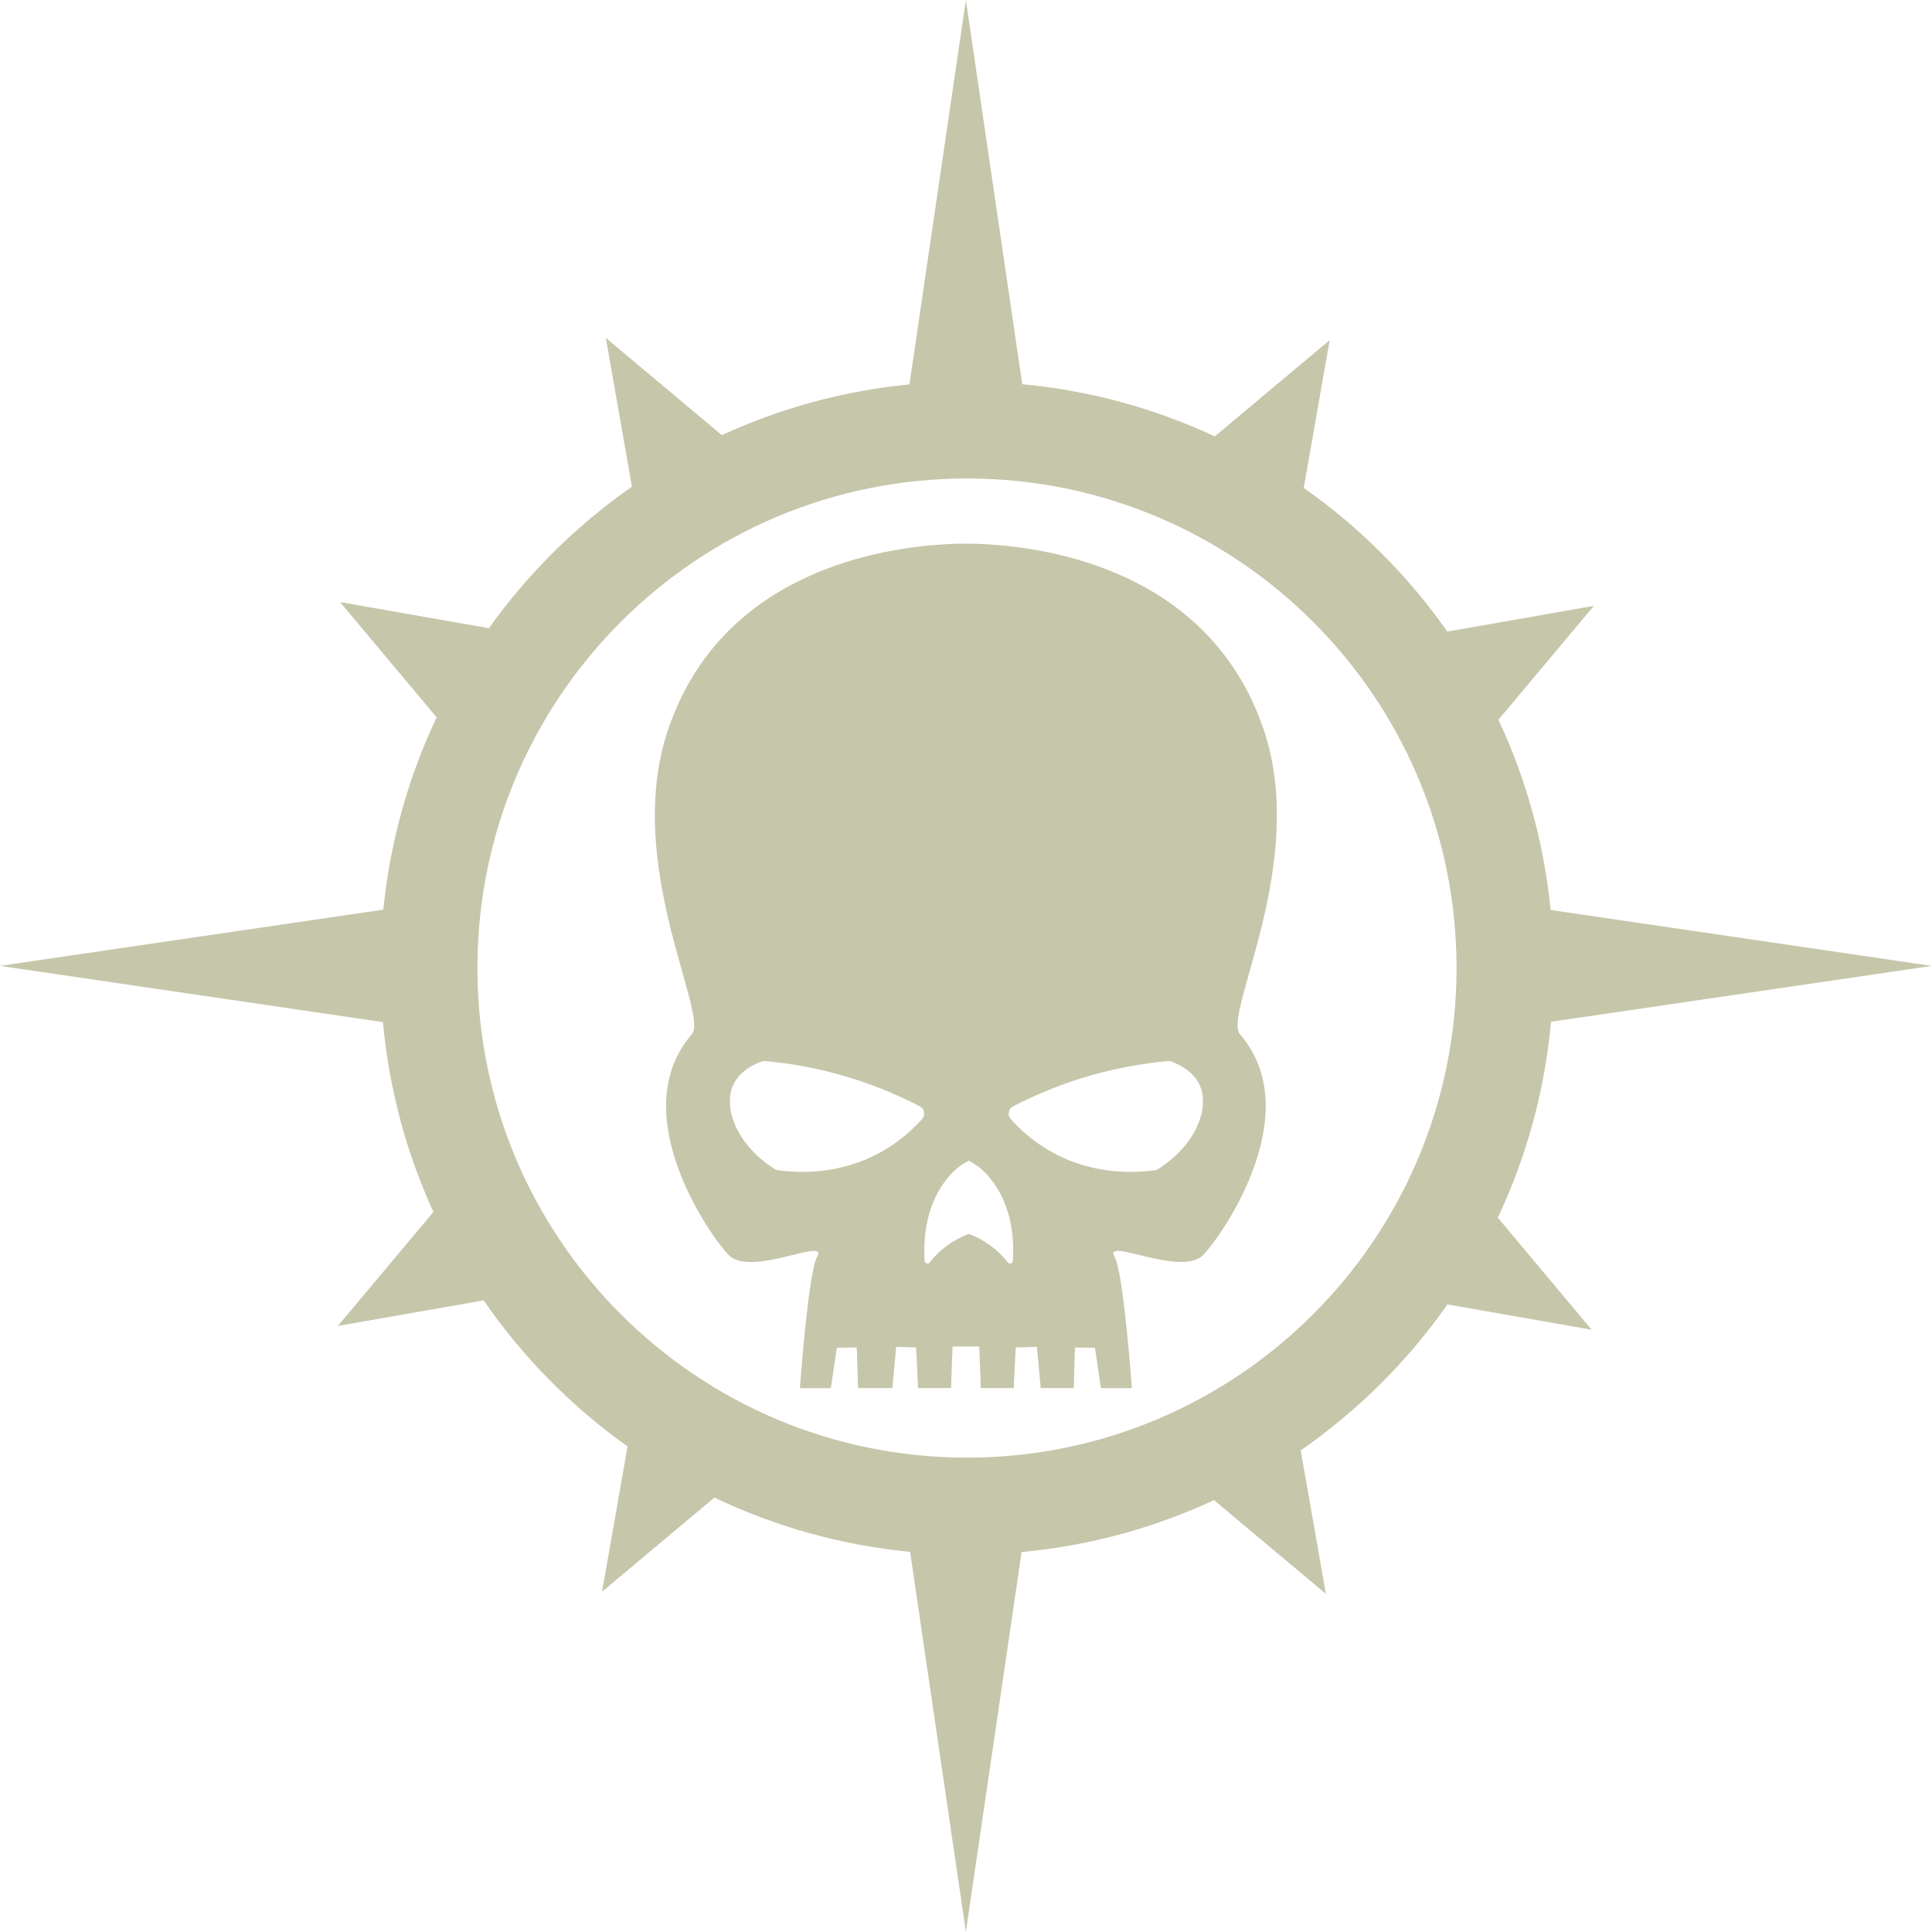 <!-- Generator: Adobe Illustrator 23.0.3, SVG Export Plug-In . SVG Version: 6.00 Build 0)  -->

<svg version="1.1" x="0px" y="0px" viewBox="0 0 799.992 800" xml:space="preserve" width="799.992" height="800"
    xmlns="http://www.w3.org/2000/svg" xmlns:svg="http://www.w3.org/2000/svg"
    xmlns:rdf="http://www.w3.org/1999/02/22-rdf-syntax-ns#" xmlns:cc="http://creativecommons.org/ns#"
    xmlns:dc="http://purl.org/dc/elements/1.1/" xmlns:i="&amp;#38;ns_ai;">

    <switch id="switch10" transform="matrix(0.842,0,0,0.842,-27.511,-16.985)">
        <g i:extraneous="self" id="g8" fill="#C6C6AA">
            <g id="g6">
                <path
                    d="m 795.43,522.65 187.24,-27.47 -187.44,-27.5 c -3.26,-33.15 -12.14,-64.65 -25.67,-93.54 l 46.93,-56.02 -72.05,12.65 c -19.26,-27.45 -43.18,-51.38 -70.62,-70.66 l 12.76,-72.68 -56.51,47.35 C 600.84,221.14 568.96,212.25 535.39,209.11 L 507.67,20.17 479.93,209.2 c -32.66,3.18 -63.72,11.8 -92.26,24.96 l -57.06,-47.8 12.84,73.15 c -27.25,19 -51.07,42.56 -70.33,69.6 l -73.2,-12.85 47.49,56.69 c -13.82,29.17 -22.89,61.02 -26.21,94.57 L 32.67,495.17 221,522.82 c 3.02,33.04 11.6,64.48 24.82,93.35 l -46.98,56.07 71.68,-12.58 c 19.21,27.89 43.18,52.23 70.77,71.84 l -12.54,71.43 55.26,-46.29 c 29.64,14.16 62.07,23.4 96.24,26.69 l 27.42,186.85 27.4,-186.75 c 33.54,-3.1 65.41,-11.94 94.62,-25.53 l 55.03,46.1 -12.39,-70.57 c 28.09,-19.47 52.55,-43.8 72.16,-71.78 L 815.4,674.1 769.27,619 c 13.99,-29.7 23.05,-62.16 26.16,-96.35 z M 508.21,737 C 375.25,737 267.45,629.21 267.45,496.24 c 0,-132.97 107.79,-240.76 240.76,-240.76 132.97,0 240.76,107.79 240.76,240.76 0,132.97 -107.8,240.76 -240.76,240.76 z"
                    id="path2" />
                <path
                    d="m 653.98,378.54 c -26.46,-77.19 -104.6,-89.26 -138.41,-90.83 0,0 -2.89,-0.19 -7.79,-0.19 -0.06,0 -0.06,0 -0.13,0 -0.07,0 -0.06,0 -0.13,0 -4.97,0 -7.79,0.19 -7.79,0.19 -33.75,1.57 -111.95,13.64 -138.35,90.83 -22.57,65.87 20.18,140.3 11.5,150.29 -34.76,40.23 12.51,104.03 18.92,109.25 11.63,9.49 48.59,-9.74 42.74,0.19 -4.4,7.54 -8.49,64.55 -8.49,64.55 h 15.21 l 2.95,-19.86 9.81,-0.13 0.63,19.99 h 16.85 l 1.89,-20.3 9.81,0.31 0.94,19.99 h 16.22 l 0.75,-20.49 h 13.14 l 0.75,20.49 h 16.22 l 0.94,-19.99 10.43,-0.31 1.89,20.3 h 16.22 l 0.63,-19.99 9.81,0.13 2.95,19.86 h 15.21 c 0,0 -4.09,-57.01 -8.49,-64.55 -5.85,-9.93 31.11,9.24 42.74,-0.19 6.47,-5.28 53.68,-69.02 18.92,-109.25 -8.67,-10.05 34.01,-84.48 11.51,-150.29 z M 486.15,570.45 c -4.53,5.09 -11.06,11.13 -19.93,16.09 -21.31,12.01 -42.43,10.31 -50.98,9.11 -0.57,-0.06 -1.13,-0.25 -1.57,-0.57 -18.67,-11.82 -25.77,-30.23 -20.24,-41.74 0.82,-1.76 3.96,-7.54 13.77,-11.13 0.57,-0.19 1.13,-0.25 1.7,-0.25 11.82,1.07 26.46,3.39 42.68,8.49 13.14,4.09 24.33,9.05 33.5,13.83 2.26,1.2 2.77,4.22 1.07,6.17 z m 44.63,69.71 c -0.06,1.32 -1.7,1.82 -2.51,0.82 -2.01,-2.58 -4.78,-5.53 -8.49,-8.23 -3.96,-2.89 -7.73,-4.71 -10.69,-5.78 -2.89,1.07 -6.73,2.89 -10.69,5.78 -3.71,2.7 -6.47,5.66 -8.49,8.23 -0.82,1.01 -2.45,0.5 -2.51,-0.82 -0.63,-9.74 -0.19,-29.67 14.46,-44.13 1.89,-1.89 4.34,-3.52 7.23,-5.09 2.83,1.57 5.34,3.21 7.23,5.09 14.65,14.46 15.09,34.45 14.46,44.13 z m 71.4,-45.07 c -0.5,0.31 -1.01,0.5 -1.57,0.57 -8.55,1.19 -29.61,2.89 -50.98,-9.11 -8.86,-4.97 -15.4,-11 -19.93,-16.09 -1.7,-1.95 -1.19,-4.97 1.13,-6.16 9.18,-4.78 20.37,-9.74 33.5,-13.83 16.28,-5.09 30.93,-7.42 42.68,-8.49 0.57,-0.06 1.13,0 1.7,0.25 9.74,3.58 12.89,9.43 13.77,11.13 5.48,11.49 -1.63,29.97 -20.3,41.73 z"
                    id="path4" />
            </g>
        </g>
    </switch>

</svg>
